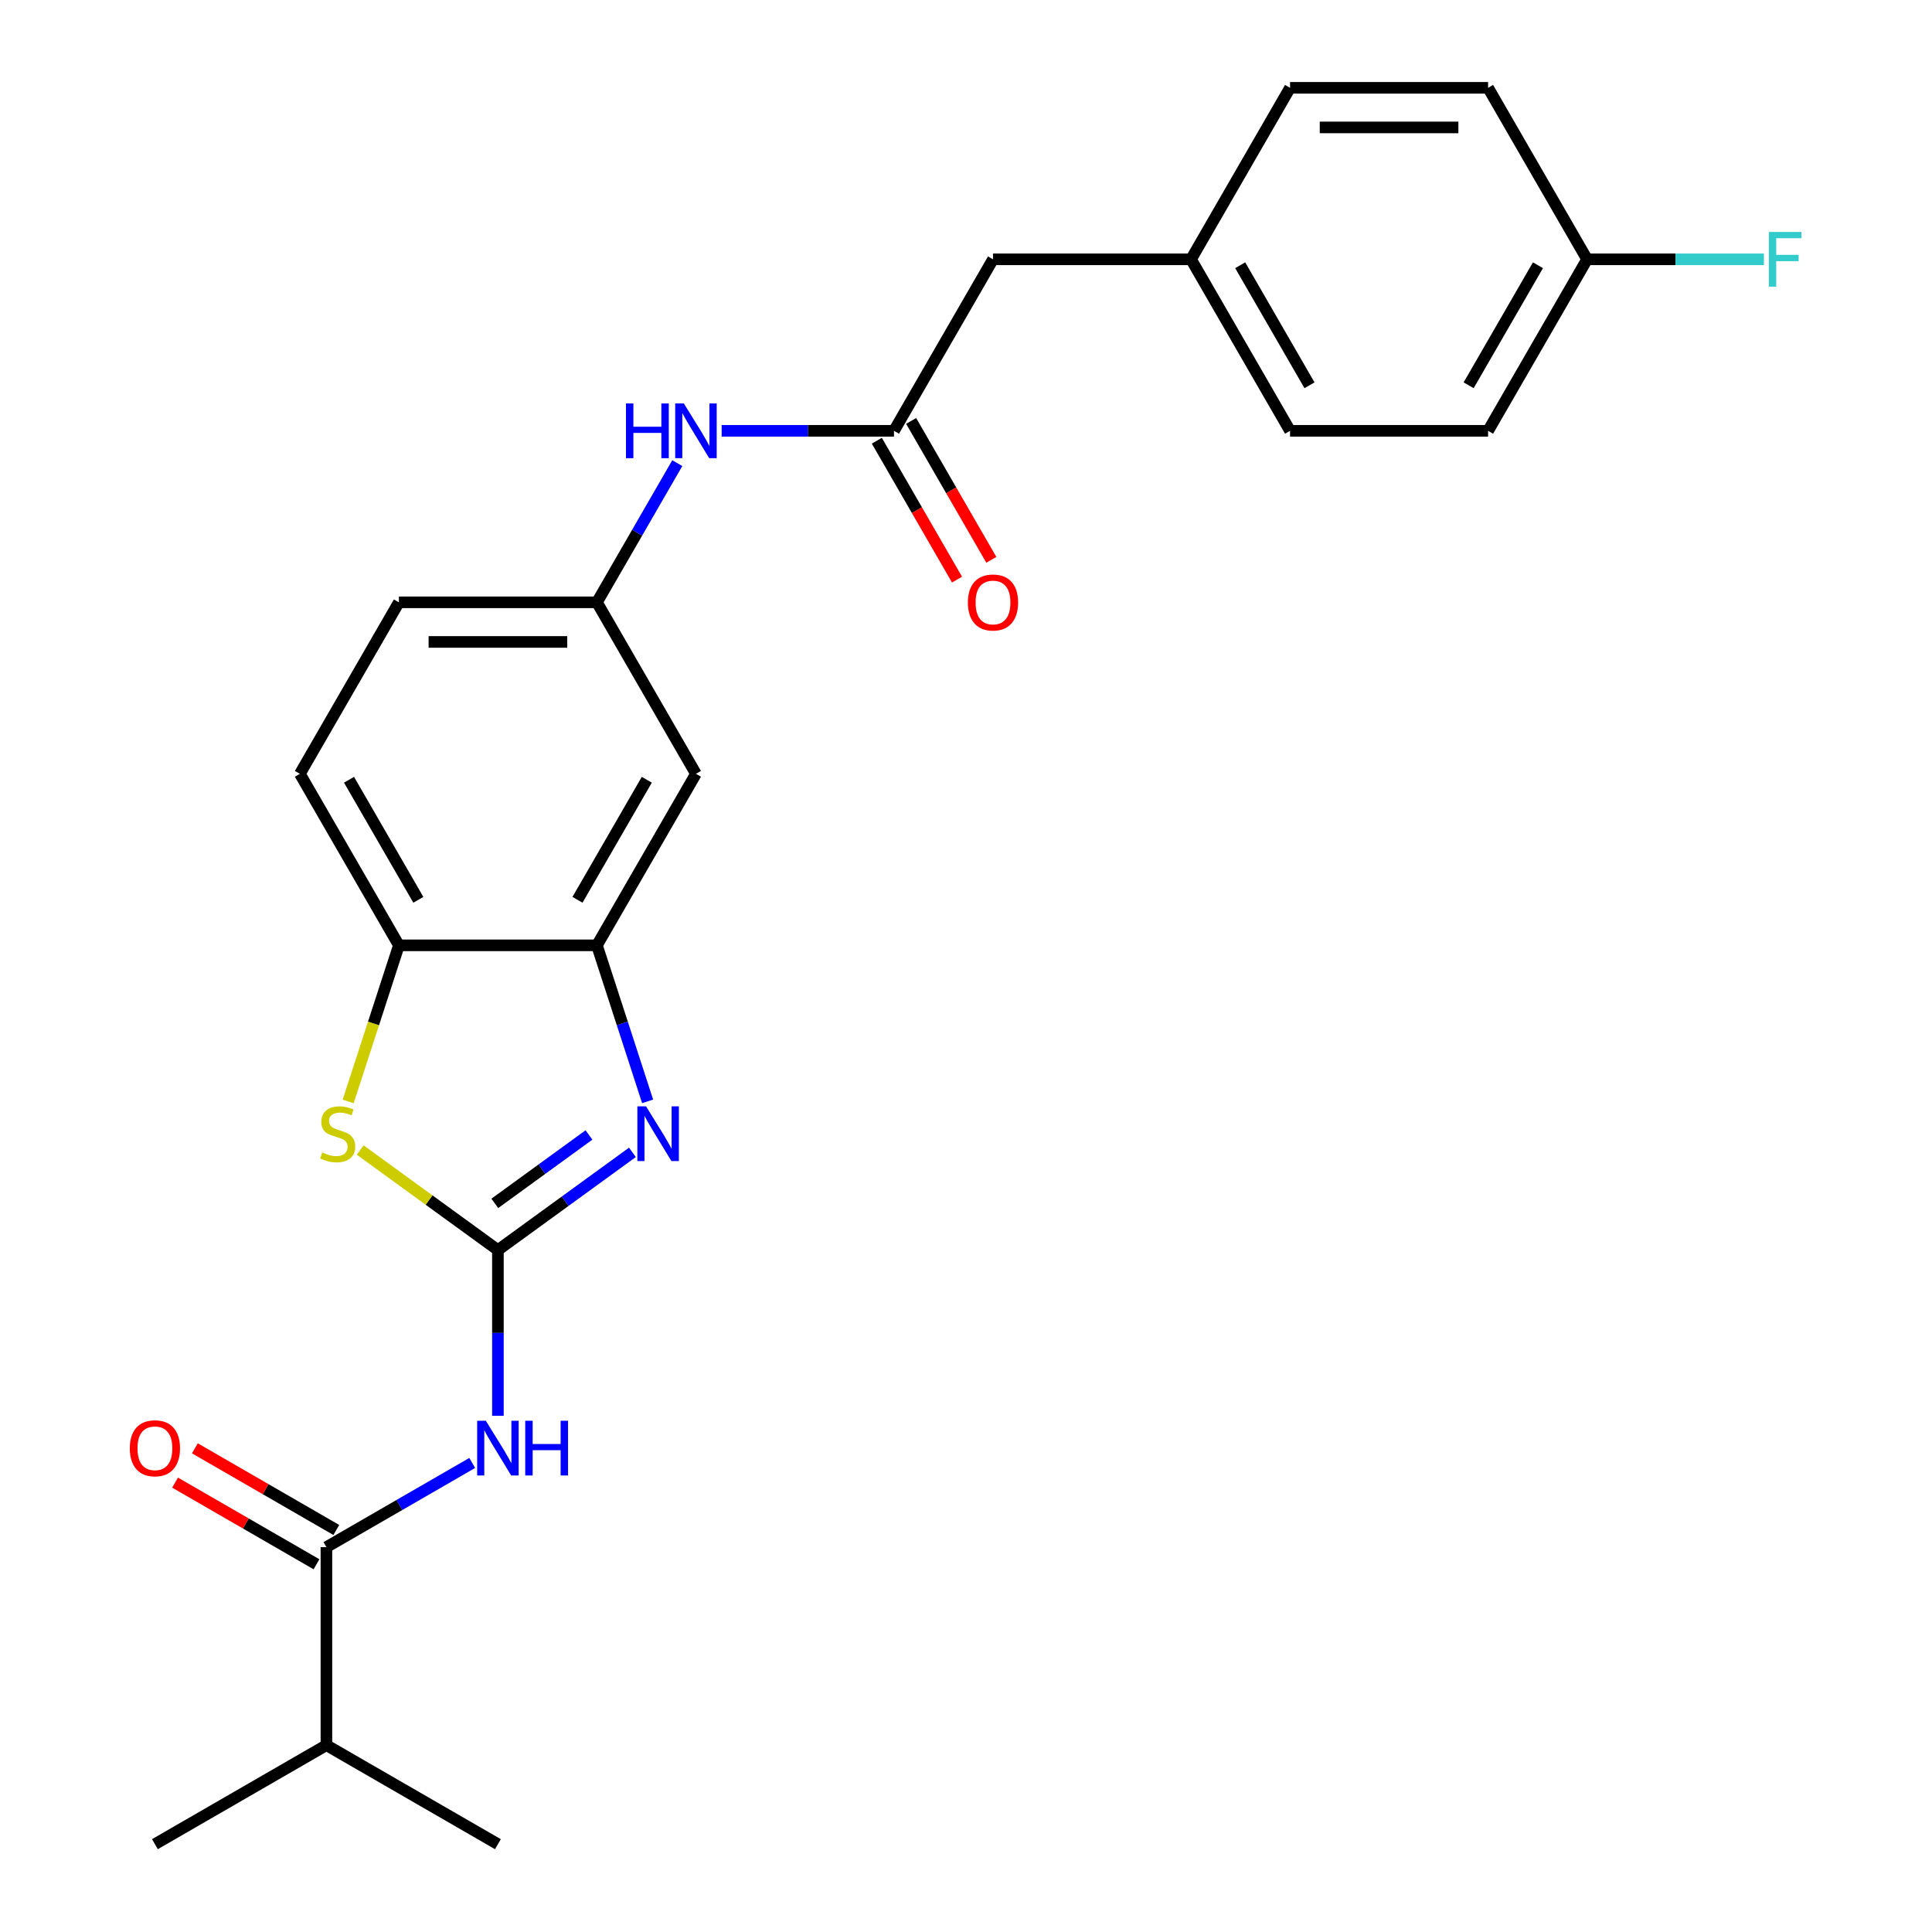 <?xml version='1.0' encoding='iso-8859-1'?>
<svg version='1.1' baseProfile='full'
              xmlns='http://www.w3.org/2000/svg'
                      xmlns:rdkit='http://www.rdkit.org/xml'
                      xmlns:xlink='http://www.w3.org/1999/xlink'
                  xml:space='preserve'
width='1000px' height='1000px' viewBox='0 0 1000 1000'>
<!-- END OF HEADER -->
<rect style='opacity:1.0;fill:#FFFFFF;stroke:none' width='1000' height='1000' x='0' y='0'> </rect>
<path class='bond-0' d='M 257.719,647.038 L 292.53,621.746' style='fill:none;fill-rule:evenodd;stroke:#000000;stroke-width:6px;stroke-linecap:butt;stroke-linejoin:miter;stroke-opacity:1' />
<path class='bond-0' d='M 292.53,621.746 L 327.342,596.454' style='fill:none;fill-rule:evenodd;stroke:#0000FF;stroke-width:6px;stroke-linecap:butt;stroke-linejoin:miter;stroke-opacity:1' />
<path class='bond-0' d='M 256.112,622.865 L 280.481,605.161' style='fill:none;fill-rule:evenodd;stroke:#000000;stroke-width:6px;stroke-linecap:butt;stroke-linejoin:miter;stroke-opacity:1' />
<path class='bond-0' d='M 280.481,605.161 L 304.849,587.456' style='fill:none;fill-rule:evenodd;stroke:#0000FF;stroke-width:6px;stroke-linecap:butt;stroke-linejoin:miter;stroke-opacity:1' />
<path class='bond-1' d='M 257.719,647.038 L 257.719,689.928' style='fill:none;fill-rule:evenodd;stroke:#000000;stroke-width:6px;stroke-linecap:butt;stroke-linejoin:miter;stroke-opacity:1' />
<path class='bond-1' d='M 257.719,689.928 L 257.719,732.818' style='fill:none;fill-rule:evenodd;stroke:#0000FF;stroke-width:6px;stroke-linecap:butt;stroke-linejoin:miter;stroke-opacity:1' />
<path class='bond-2' d='M 257.719,647.038 L 222.077,621.143' style='fill:none;fill-rule:evenodd;stroke:#000000;stroke-width:6px;stroke-linecap:butt;stroke-linejoin:miter;stroke-opacity:1' />
<path class='bond-2' d='M 222.077,621.143 L 186.435,595.248' style='fill:none;fill-rule:evenodd;stroke:#CCCC00;stroke-width:6px;stroke-linecap:butt;stroke-linejoin:miter;stroke-opacity:1' />
<path class='bond-3' d='M 335.211,570.066 L 322.091,529.685' style='fill:none;fill-rule:evenodd;stroke:#0000FF;stroke-width:6px;stroke-linecap:butt;stroke-linejoin:miter;stroke-opacity:1' />
<path class='bond-3' d='M 322.091,529.685 L 308.97,489.303' style='fill:none;fill-rule:evenodd;stroke:#000000;stroke-width:6px;stroke-linecap:butt;stroke-linejoin:miter;stroke-opacity:1' />
<path class='bond-4' d='M 244.416,757.221 L 206.682,779.006' style='fill:none;fill-rule:evenodd;stroke:#0000FF;stroke-width:6px;stroke-linecap:butt;stroke-linejoin:miter;stroke-opacity:1' />
<path class='bond-4' d='M 206.682,779.006 L 168.949,800.792' style='fill:none;fill-rule:evenodd;stroke:#000000;stroke-width:6px;stroke-linecap:butt;stroke-linejoin:miter;stroke-opacity:1' />
<path class='bond-5' d='M 180.213,570.106 L 193.34,529.705' style='fill:none;fill-rule:evenodd;stroke:#CCCC00;stroke-width:6px;stroke-linecap:butt;stroke-linejoin:miter;stroke-opacity:1' />
<path class='bond-5' d='M 193.34,529.705 L 206.467,489.303' style='fill:none;fill-rule:evenodd;stroke:#000000;stroke-width:6px;stroke-linecap:butt;stroke-linejoin:miter;stroke-opacity:1' />
<path class='bond-7' d='M 308.97,489.303 L 360.221,400.533' style='fill:none;fill-rule:evenodd;stroke:#000000;stroke-width:6px;stroke-linecap:butt;stroke-linejoin:miter;stroke-opacity:1' />
<path class='bond-7' d='M 298.904,465.737 L 334.779,403.599' style='fill:none;fill-rule:evenodd;stroke:#000000;stroke-width:6px;stroke-linecap:butt;stroke-linejoin:miter;stroke-opacity:1' />
<path class='bond-25' d='M 308.97,489.303 L 206.467,489.303' style='fill:none;fill-rule:evenodd;stroke:#000000;stroke-width:6px;stroke-linecap:butt;stroke-linejoin:miter;stroke-opacity:1' />
<path class='bond-10' d='M 174.074,791.915 L 137.47,770.782' style='fill:none;fill-rule:evenodd;stroke:#000000;stroke-width:6px;stroke-linecap:butt;stroke-linejoin:miter;stroke-opacity:1' />
<path class='bond-10' d='M 137.47,770.782 L 100.867,749.649' style='fill:none;fill-rule:evenodd;stroke:#FF0000;stroke-width:6px;stroke-linecap:butt;stroke-linejoin:miter;stroke-opacity:1' />
<path class='bond-10' d='M 163.824,809.669 L 127.22,788.536' style='fill:none;fill-rule:evenodd;stroke:#000000;stroke-width:6px;stroke-linecap:butt;stroke-linejoin:miter;stroke-opacity:1' />
<path class='bond-10' d='M 127.22,788.536 L 90.617,767.403' style='fill:none;fill-rule:evenodd;stroke:#FF0000;stroke-width:6px;stroke-linecap:butt;stroke-linejoin:miter;stroke-opacity:1' />
<path class='bond-14' d='M 168.949,800.792 L 168.949,903.294' style='fill:none;fill-rule:evenodd;stroke:#000000;stroke-width:6px;stroke-linecap:butt;stroke-linejoin:miter;stroke-opacity:1' />
<path class='bond-12' d='M 206.467,489.303 L 155.216,400.533' style='fill:none;fill-rule:evenodd;stroke:#000000;stroke-width:6px;stroke-linecap:butt;stroke-linejoin:miter;stroke-opacity:1' />
<path class='bond-12' d='M 216.534,465.737 L 180.658,403.599' style='fill:none;fill-rule:evenodd;stroke:#000000;stroke-width:6px;stroke-linecap:butt;stroke-linejoin:miter;stroke-opacity:1' />
<path class='bond-6' d='M 462.723,222.994 L 418.124,222.994' style='fill:none;fill-rule:evenodd;stroke:#000000;stroke-width:6px;stroke-linecap:butt;stroke-linejoin:miter;stroke-opacity:1' />
<path class='bond-6' d='M 418.124,222.994 L 373.524,222.994' style='fill:none;fill-rule:evenodd;stroke:#0000FF;stroke-width:6px;stroke-linecap:butt;stroke-linejoin:miter;stroke-opacity:1' />
<path class='bond-11' d='M 453.847,228.119 L 474.599,264.063' style='fill:none;fill-rule:evenodd;stroke:#000000;stroke-width:6px;stroke-linecap:butt;stroke-linejoin:miter;stroke-opacity:1' />
<path class='bond-11' d='M 474.599,264.063 L 495.351,300.006' style='fill:none;fill-rule:evenodd;stroke:#FF0000;stroke-width:6px;stroke-linecap:butt;stroke-linejoin:miter;stroke-opacity:1' />
<path class='bond-11' d='M 471.6,217.869 L 492.352,253.812' style='fill:none;fill-rule:evenodd;stroke:#000000;stroke-width:6px;stroke-linecap:butt;stroke-linejoin:miter;stroke-opacity:1' />
<path class='bond-11' d='M 492.352,253.812 L 513.105,289.756' style='fill:none;fill-rule:evenodd;stroke:#FF0000;stroke-width:6px;stroke-linecap:butt;stroke-linejoin:miter;stroke-opacity:1' />
<path class='bond-13' d='M 462.723,222.994 L 513.975,134.224' style='fill:none;fill-rule:evenodd;stroke:#000000;stroke-width:6px;stroke-linecap:butt;stroke-linejoin:miter;stroke-opacity:1' />
<path class='bond-9' d='M 360.221,400.533 L 308.97,311.764' style='fill:none;fill-rule:evenodd;stroke:#000000;stroke-width:6px;stroke-linecap:butt;stroke-linejoin:miter;stroke-opacity:1' />
<path class='bond-8' d='M 350.566,239.717 L 329.768,275.74' style='fill:none;fill-rule:evenodd;stroke:#0000FF;stroke-width:6px;stroke-linecap:butt;stroke-linejoin:miter;stroke-opacity:1' />
<path class='bond-8' d='M 329.768,275.74 L 308.97,311.764' style='fill:none;fill-rule:evenodd;stroke:#000000;stroke-width:6px;stroke-linecap:butt;stroke-linejoin:miter;stroke-opacity:1' />
<path class='bond-26' d='M 308.97,311.764 L 206.467,311.764' style='fill:none;fill-rule:evenodd;stroke:#000000;stroke-width:6px;stroke-linecap:butt;stroke-linejoin:miter;stroke-opacity:1' />
<path class='bond-26' d='M 293.594,332.264 L 221.843,332.264' style='fill:none;fill-rule:evenodd;stroke:#000000;stroke-width:6px;stroke-linecap:butt;stroke-linejoin:miter;stroke-opacity:1' />
<path class='bond-15' d='M 155.216,400.533 L 206.467,311.764' style='fill:none;fill-rule:evenodd;stroke:#000000;stroke-width:6px;stroke-linecap:butt;stroke-linejoin:miter;stroke-opacity:1' />
<path class='bond-16' d='M 513.975,134.224 L 616.477,134.224' style='fill:none;fill-rule:evenodd;stroke:#000000;stroke-width:6px;stroke-linecap:butt;stroke-linejoin:miter;stroke-opacity:1' />
<path class='bond-23' d='M 168.949,903.294 L 80.179,954.545' style='fill:none;fill-rule:evenodd;stroke:#000000;stroke-width:6px;stroke-linecap:butt;stroke-linejoin:miter;stroke-opacity:1' />
<path class='bond-24' d='M 168.949,903.294 L 257.719,954.545' style='fill:none;fill-rule:evenodd;stroke:#000000;stroke-width:6px;stroke-linecap:butt;stroke-linejoin:miter;stroke-opacity:1' />
<path class='bond-21' d='M 616.477,134.224 L 667.728,45.455' style='fill:none;fill-rule:evenodd;stroke:#000000;stroke-width:6px;stroke-linecap:butt;stroke-linejoin:miter;stroke-opacity:1' />
<path class='bond-22' d='M 616.477,134.224 L 667.728,222.994' style='fill:none;fill-rule:evenodd;stroke:#000000;stroke-width:6px;stroke-linecap:butt;stroke-linejoin:miter;stroke-opacity:1' />
<path class='bond-22' d='M 641.919,137.289 L 677.795,199.428' style='fill:none;fill-rule:evenodd;stroke:#000000;stroke-width:6px;stroke-linecap:butt;stroke-linejoin:miter;stroke-opacity:1' />
<path class='bond-17' d='M 821.482,134.224 L 770.231,222.994' style='fill:none;fill-rule:evenodd;stroke:#000000;stroke-width:6px;stroke-linecap:butt;stroke-linejoin:miter;stroke-opacity:1' />
<path class='bond-17' d='M 796.04,137.289 L 760.165,199.428' style='fill:none;fill-rule:evenodd;stroke:#000000;stroke-width:6px;stroke-linecap:butt;stroke-linejoin:miter;stroke-opacity:1' />
<path class='bond-18' d='M 821.482,134.224 L 867.242,134.224' style='fill:none;fill-rule:evenodd;stroke:#000000;stroke-width:6px;stroke-linecap:butt;stroke-linejoin:miter;stroke-opacity:1' />
<path class='bond-18' d='M 867.242,134.224 L 913.002,134.224' style='fill:none;fill-rule:evenodd;stroke:#33CCCC;stroke-width:6px;stroke-linecap:butt;stroke-linejoin:miter;stroke-opacity:1' />
<path class='bond-27' d='M 821.482,134.224 L 770.231,45.455' style='fill:none;fill-rule:evenodd;stroke:#000000;stroke-width:6px;stroke-linecap:butt;stroke-linejoin:miter;stroke-opacity:1' />
<path class='bond-19' d='M 770.231,45.455 L 667.728,45.455' style='fill:none;fill-rule:evenodd;stroke:#000000;stroke-width:6px;stroke-linecap:butt;stroke-linejoin:miter;stroke-opacity:1' />
<path class='bond-19' d='M 754.855,65.955 L 683.104,65.955' style='fill:none;fill-rule:evenodd;stroke:#000000;stroke-width:6px;stroke-linecap:butt;stroke-linejoin:miter;stroke-opacity:1' />
<path class='bond-20' d='M 770.231,222.994 L 667.728,222.994' style='fill:none;fill-rule:evenodd;stroke:#000000;stroke-width:6px;stroke-linecap:butt;stroke-linejoin:miter;stroke-opacity:1' />
<path  class='atom-1' d='M 334.385 572.629
L 343.665 587.629
Q 344.585 589.109, 346.065 591.789
Q 347.545 594.469, 347.625 594.629
L 347.625 572.629
L 351.385 572.629
L 351.385 600.949
L 347.505 600.949
L 337.545 584.549
Q 336.385 582.629, 335.145 580.429
Q 333.945 578.229, 333.585 577.549
L 333.585 600.949
L 329.905 600.949
L 329.905 572.629
L 334.385 572.629
' fill='#0000FF'/>
<path  class='atom-2' d='M 251.459 735.381
L 260.739 750.381
Q 261.659 751.861, 263.139 754.541
Q 264.619 757.221, 264.699 757.381
L 264.699 735.381
L 268.459 735.381
L 268.459 763.701
L 264.579 763.701
L 254.619 747.301
Q 253.459 745.381, 252.219 743.181
Q 251.019 740.981, 250.659 740.301
L 250.659 763.701
L 246.979 763.701
L 246.979 735.381
L 251.459 735.381
' fill='#0000FF'/>
<path  class='atom-2' d='M 271.859 735.381
L 275.699 735.381
L 275.699 747.421
L 290.179 747.421
L 290.179 735.381
L 294.019 735.381
L 294.019 763.701
L 290.179 763.701
L 290.179 750.621
L 275.699 750.621
L 275.699 763.701
L 271.859 763.701
L 271.859 735.381
' fill='#0000FF'/>
<path  class='atom-3' d='M 166.792 596.509
Q 167.112 596.629, 168.432 597.189
Q 169.752 597.749, 171.192 598.109
Q 172.672 598.429, 174.112 598.429
Q 176.792 598.429, 178.352 597.149
Q 179.912 595.829, 179.912 593.549
Q 179.912 591.989, 179.112 591.029
Q 178.352 590.069, 177.152 589.549
Q 175.952 589.029, 173.952 588.429
Q 171.432 587.669, 169.912 586.949
Q 168.432 586.229, 167.352 584.709
Q 166.312 583.189, 166.312 580.629
Q 166.312 577.069, 168.712 574.869
Q 171.152 572.669, 175.952 572.669
Q 179.232 572.669, 182.952 574.229
L 182.032 577.309
Q 178.632 575.909, 176.072 575.909
Q 173.312 575.909, 171.792 577.069
Q 170.272 578.189, 170.312 580.149
Q 170.312 581.669, 171.072 582.589
Q 171.872 583.509, 172.992 584.029
Q 174.152 584.549, 176.072 585.149
Q 178.632 585.949, 180.152 586.749
Q 181.672 587.549, 182.752 589.189
Q 183.872 590.789, 183.872 593.549
Q 183.872 597.469, 181.232 599.589
Q 178.632 601.669, 174.272 601.669
Q 171.752 601.669, 169.832 601.109
Q 167.952 600.589, 165.712 599.669
L 166.792 596.509
' fill='#CCCC00'/>
<path  class='atom-9' d='M 324.001 208.834
L 327.841 208.834
L 327.841 220.874
L 342.321 220.874
L 342.321 208.834
L 346.161 208.834
L 346.161 237.154
L 342.321 237.154
L 342.321 224.074
L 327.841 224.074
L 327.841 237.154
L 324.001 237.154
L 324.001 208.834
' fill='#0000FF'/>
<path  class='atom-9' d='M 353.961 208.834
L 363.241 223.834
Q 364.161 225.314, 365.641 227.994
Q 367.121 230.674, 367.201 230.834
L 367.201 208.834
L 370.961 208.834
L 370.961 237.154
L 367.081 237.154
L 357.121 220.754
Q 355.961 218.834, 354.721 216.634
Q 353.521 214.434, 353.161 213.754
L 353.161 237.154
L 349.481 237.154
L 349.481 208.834
L 353.961 208.834
' fill='#0000FF'/>
<path  class='atom-11' d='M 67.179 749.621
Q 67.179 742.821, 70.539 739.021
Q 73.899 735.221, 80.179 735.221
Q 86.459 735.221, 89.819 739.021
Q 93.179 742.821, 93.179 749.621
Q 93.179 756.501, 89.779 760.421
Q 86.379 764.301, 80.179 764.301
Q 73.939 764.301, 70.539 760.421
Q 67.179 756.541, 67.179 749.621
M 80.179 761.101
Q 84.499 761.101, 86.819 758.221
Q 89.179 755.301, 89.179 749.621
Q 89.179 744.061, 86.819 741.261
Q 84.499 738.421, 80.179 738.421
Q 75.859 738.421, 73.499 741.221
Q 71.179 744.021, 71.179 749.621
Q 71.179 755.341, 73.499 758.221
Q 75.859 761.101, 80.179 761.101
' fill='#FF0000'/>
<path  class='atom-12' d='M 500.975 311.844
Q 500.975 305.044, 504.335 301.244
Q 507.695 297.444, 513.975 297.444
Q 520.255 297.444, 523.615 301.244
Q 526.975 305.044, 526.975 311.844
Q 526.975 318.724, 523.575 322.644
Q 520.175 326.524, 513.975 326.524
Q 507.735 326.524, 504.335 322.644
Q 500.975 318.764, 500.975 311.844
M 513.975 323.324
Q 518.295 323.324, 520.615 320.444
Q 522.975 317.524, 522.975 311.844
Q 522.975 306.284, 520.615 303.484
Q 518.295 300.644, 513.975 300.644
Q 509.655 300.644, 507.295 303.444
Q 504.975 306.244, 504.975 311.844
Q 504.975 317.564, 507.295 320.444
Q 509.655 323.324, 513.975 323.324
' fill='#FF0000'/>
<path  class='atom-19' d='M 915.564 120.064
L 932.404 120.064
L 932.404 123.304
L 919.364 123.304
L 919.364 131.904
L 930.964 131.904
L 930.964 135.184
L 919.364 135.184
L 919.364 148.384
L 915.564 148.384
L 915.564 120.064
' fill='#33CCCC'/>
</svg>
